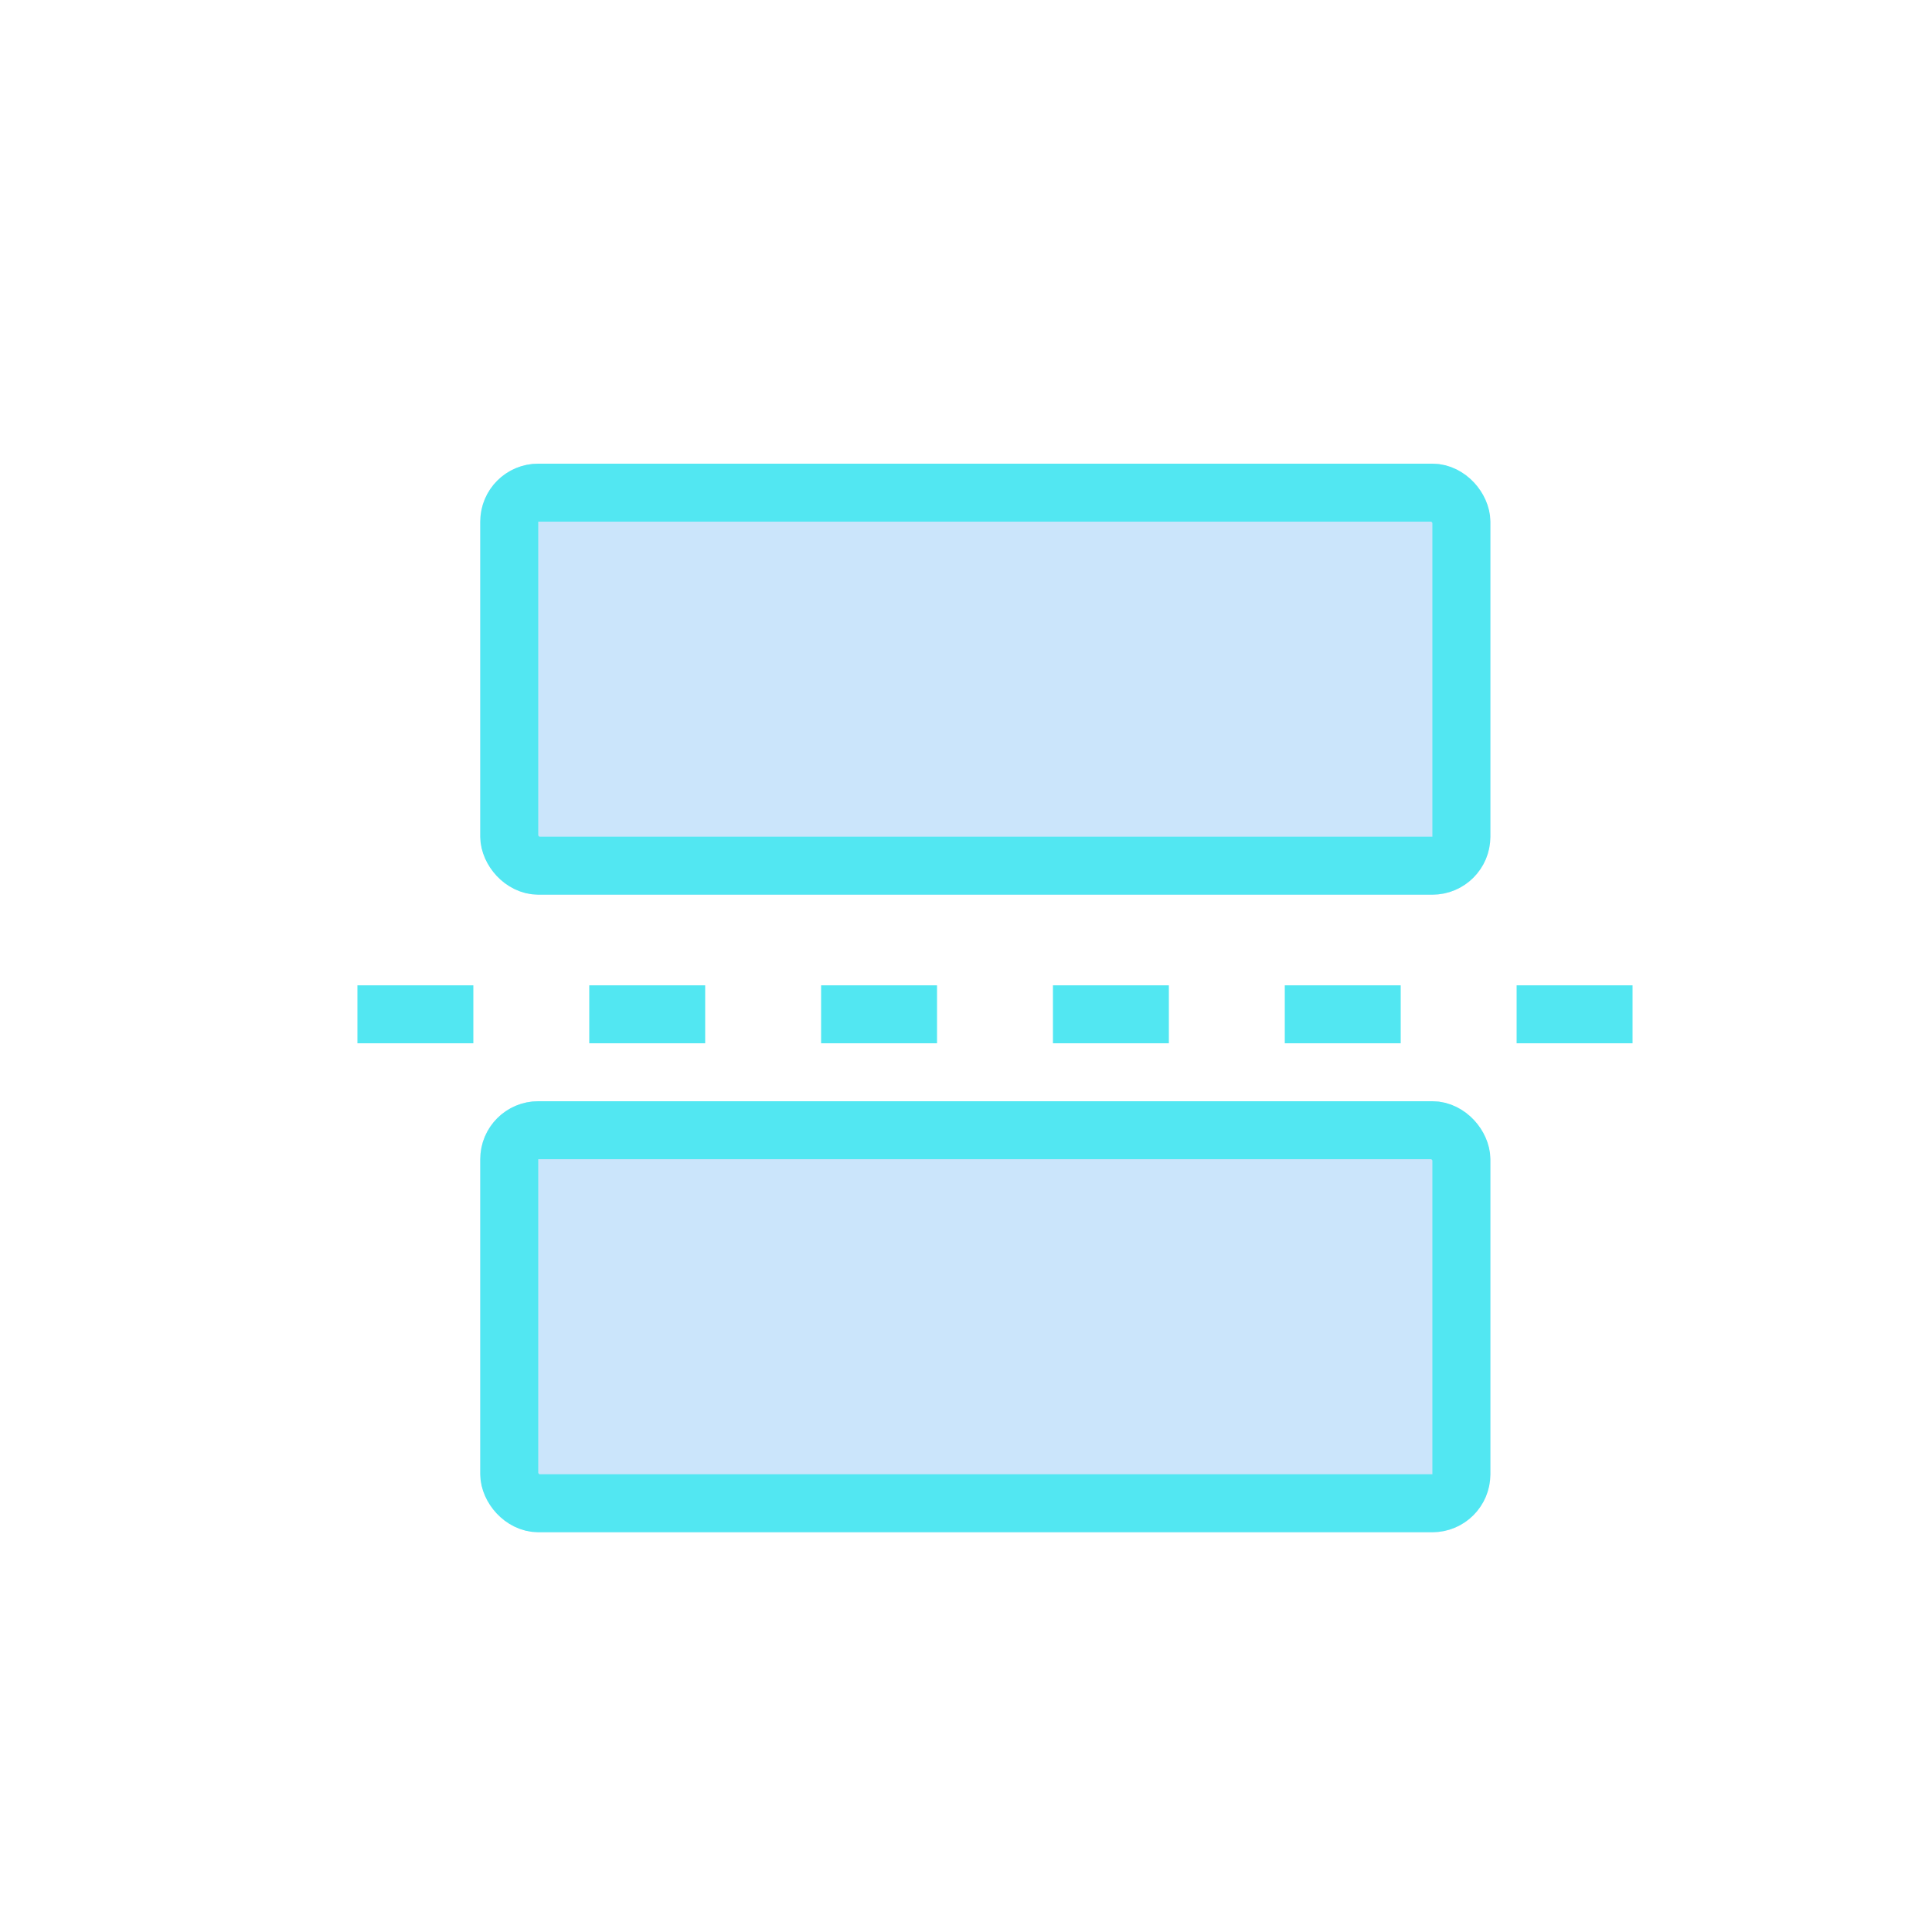 <svg xmlns="http://www.w3.org/2000/svg" xmlns:xlink="http://www.w3.org/1999/xlink" width="100" height="100" viewBox="0 0 100 100"><defs><style>.a,.d,.f{fill:none;}.a{stroke:#707070;}.b{clip-path:url(#a);}.c{fill:rgba(82,169,242,0.3);}.c,.d{stroke:#52e7f2;stroke-width:3px;}.d{stroke-dasharray:6;}.e{stroke:none;}</style><clipPath id="a"><rect class="a" width="100" height="100" transform="translate(645 4992)"/></clipPath></defs><g class="b" transform="translate(-645 -4992)"><g class="c" transform="translate(669.859 5016)"><rect class="e" width="52.281" height="22.307" rx="3"/><rect class="f" x="1.5" y="1.5" width="49.281" height="19.307" rx="1.5"/></g><g class="c" transform="translate(669.859 5049)"><rect class="e" width="52.281" height="22.307" rx="3"/><rect class="f" x="1.5" y="1.5" width="49.281" height="19.307" rx="1.5"/></g><line class="d" x2="68" transform="translate(663.5 5044.5)"/></g></svg>